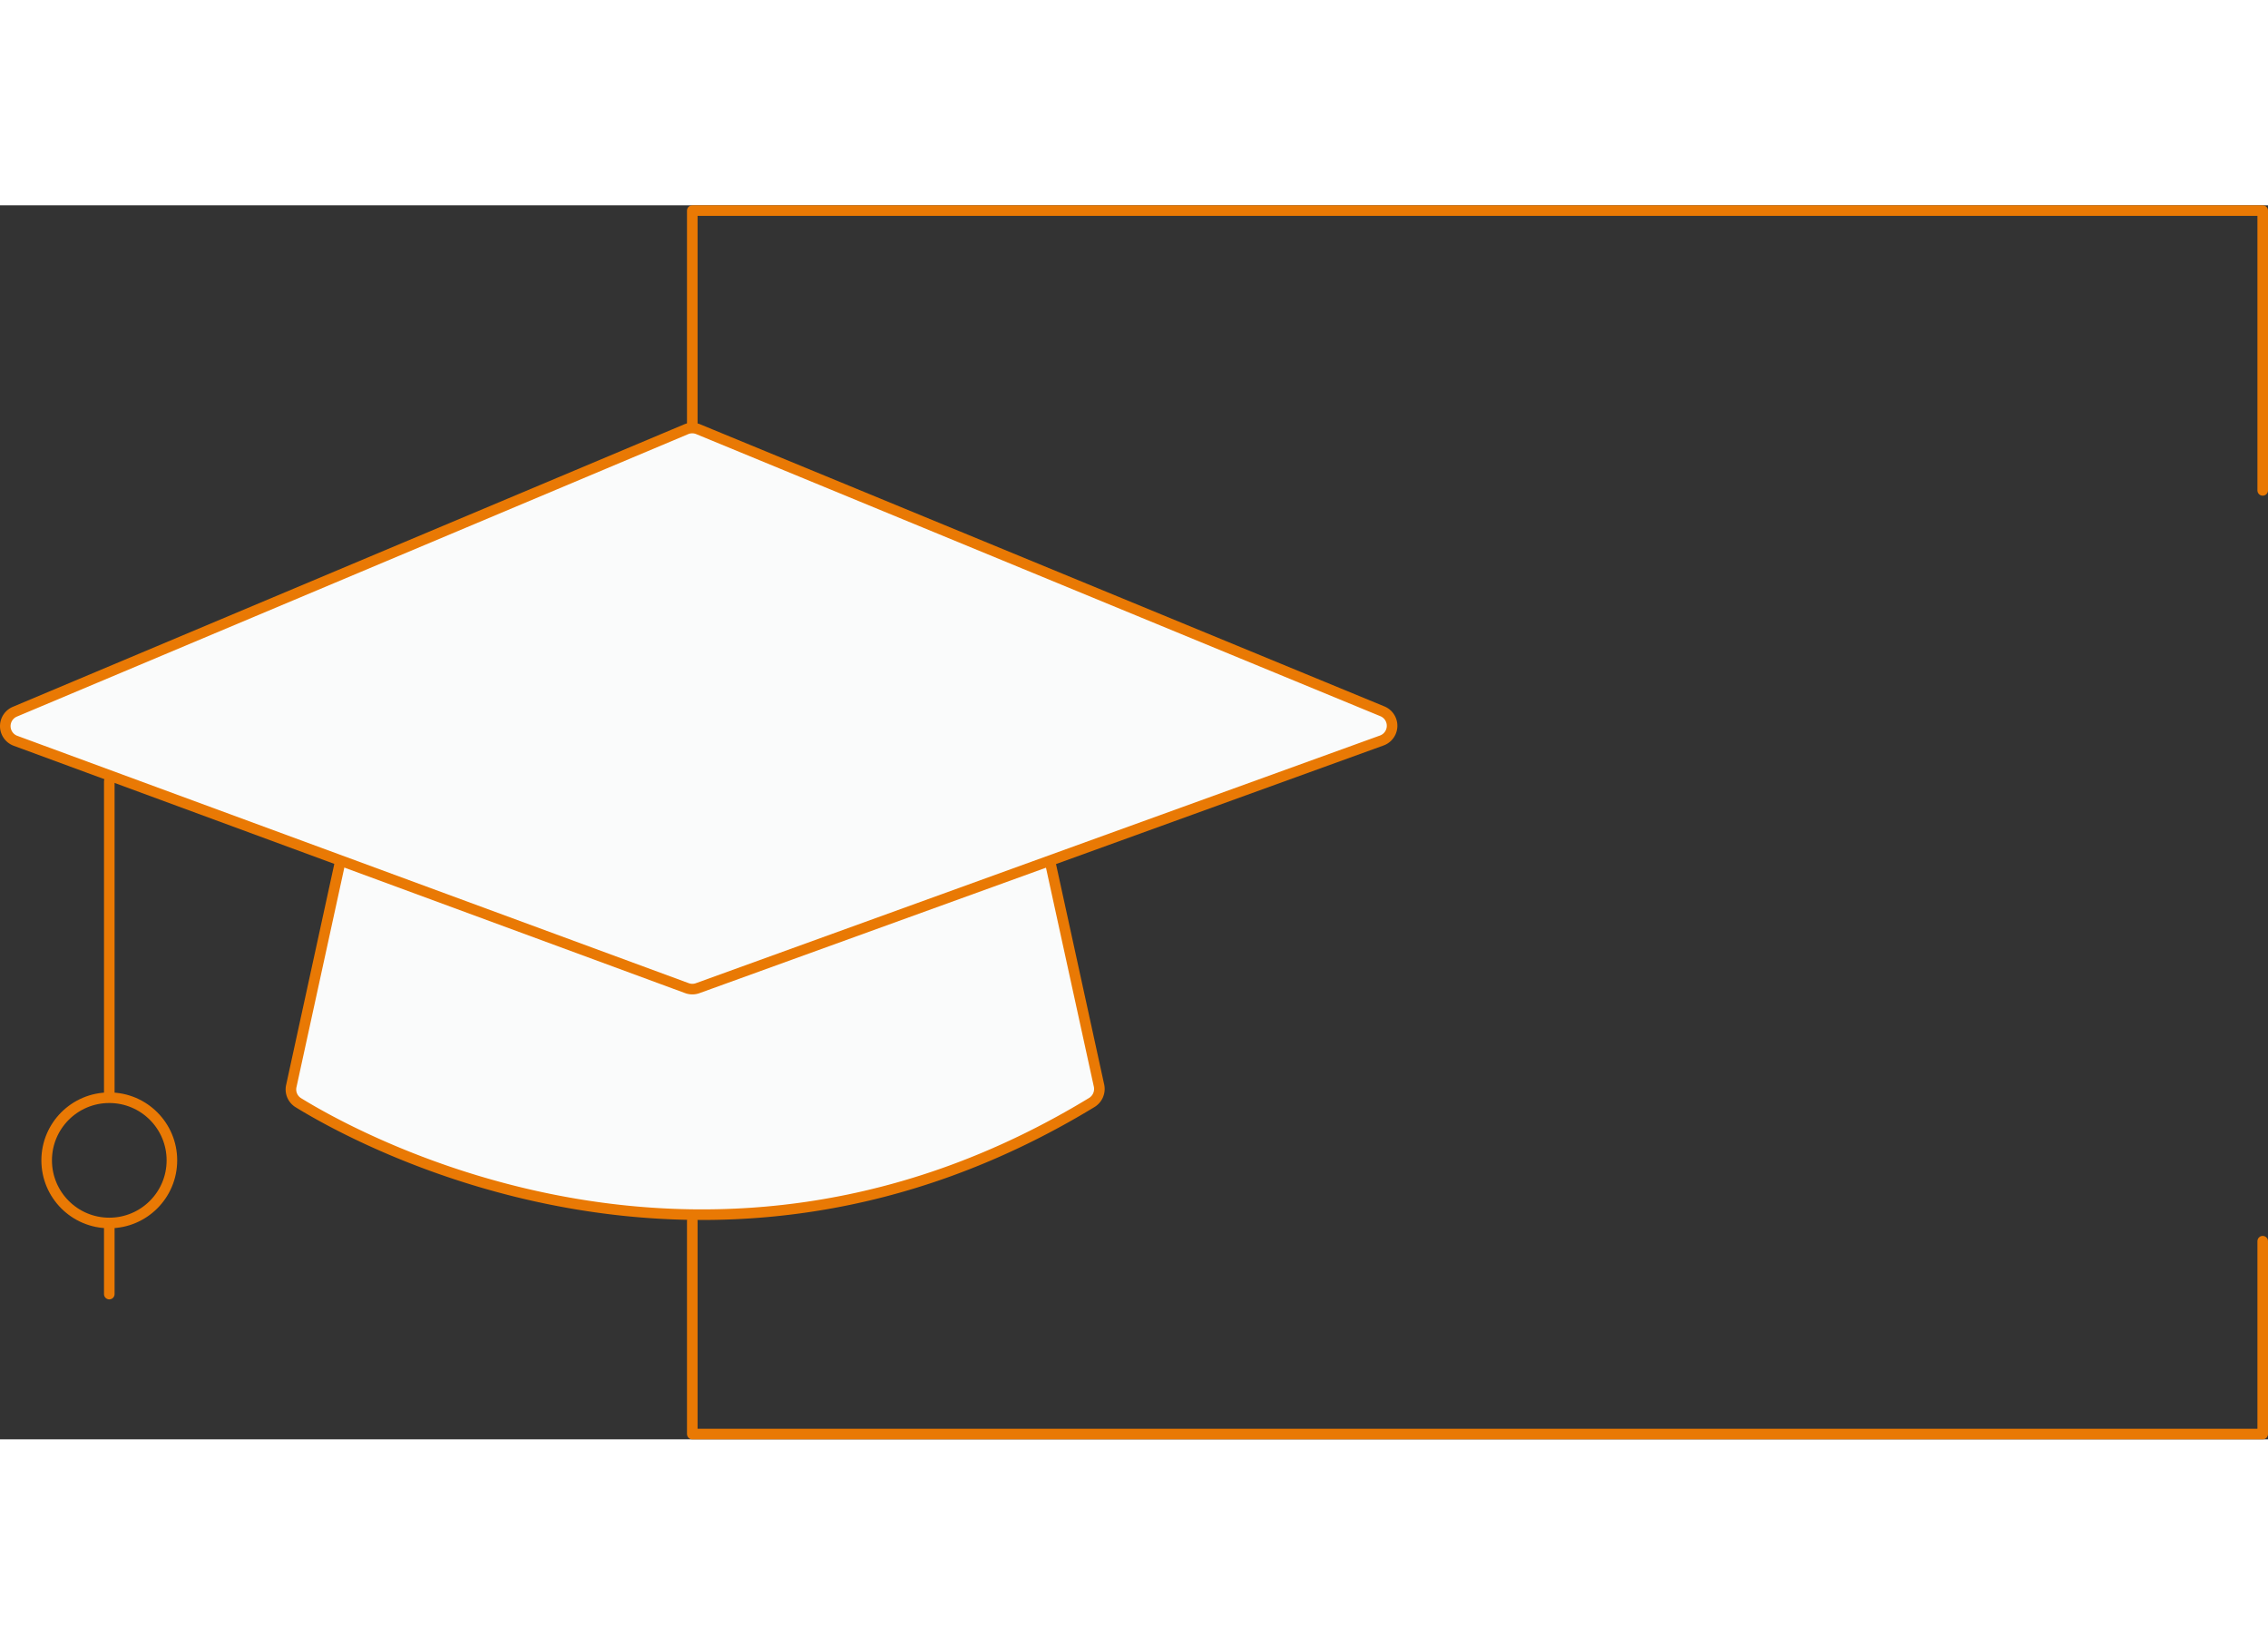 <svg xmlns="http://www.w3.org/2000/svg" width="718.098" height="520.654" viewBox="0 0 718.098 390.654">
  <rect x="0" y="0" width="718.098" height="390.654" fill="#333333" stroke="none"/>
  <g id="Gruppe_1457" data-name="Gruppe 1457" transform="translate(-447.325 -350.324)">
    <path id="Pfad_1414" data-name="Pfad 1414" d="M-8995.853-22033.68v-69.77h497.231v88.568" transform="translate(9662.369 22455.449)" fill="none" stroke="#e97904" stroke-linecap="round" stroke-linejoin="round" stroke-width="3.35"/>
    <path id="Pfad_1415" data-name="Pfad 1415" d="M-8498.621-22167.611v61.049h-497.231v-67.494" transform="translate(9662.369 22845.865)" fill="none" stroke="#e97904" stroke-linecap="round" stroke-linejoin="round" stroke-width="3.35"/>
    <g id="Gruppe_1407" data-name="Gruppe 1407" transform="translate(633 563.629)">
      <g id="Gruppe_1319" data-name="Gruppe 1319" transform="translate(-93.561 -6.038)">
        <path id="Pfad_1666" data-name="Pfad 1666" d="M-141.506-102.309l-15.6,71.548a4.915,4.915,0,0,0,2.216,5.262C-135.6-13.613-24.6,48.011,96.355-25.56a5.021,5.021,0,0,0,2.28-5.337L83.142-101.775" transform="translate(157.224 102.309)" fill="#fafbfb" stroke="#e97904" stroke-linecap="round" stroke-linejoin="round" stroke-width="3.35"/>
      </g>
      <path id="Pfad_1667" data-name="Pfad 1667" d="M31.578-142.412-180.964-53a4.954,4.954,0,0,0,.209,9.217l212.576,78.3a4.948,4.948,0,0,0,3.4.01l216.6-78.408a4.957,4.957,0,0,0,.2-9.244l-216.633-89.3A4.95,4.95,0,0,0,31.578-142.412Z" transform="translate(0)" fill="#fafbfb" stroke="#e97904" stroke-linecap="round" stroke-linejoin="round" stroke-width="3.35"/>
      <line id="Linie_383" data-name="Linie 383" y2="22.305" transform="translate(-151.072 109.066)" fill="none" stroke="#e97904" stroke-linecap="round" stroke-linejoin="round" stroke-width="3.35"/>
      <line id="Linie_384" data-name="Linie 384" y2="99.132" transform="translate(-151.072 -30.958)" fill="none" stroke="#e97904" stroke-linecap="round" stroke-linejoin="round" stroke-width="3.35"/>
      <circle id="Ellipse_203" data-name="Ellipse 203" cx="19.826" cy="19.826" r="19.826" transform="translate(-170.899 69.207)" stroke-width="3.35" stroke="#e97904" stroke-linecap="round" stroke-linejoin="round" fill="none"/>
    </g>
  </g>
</svg>
